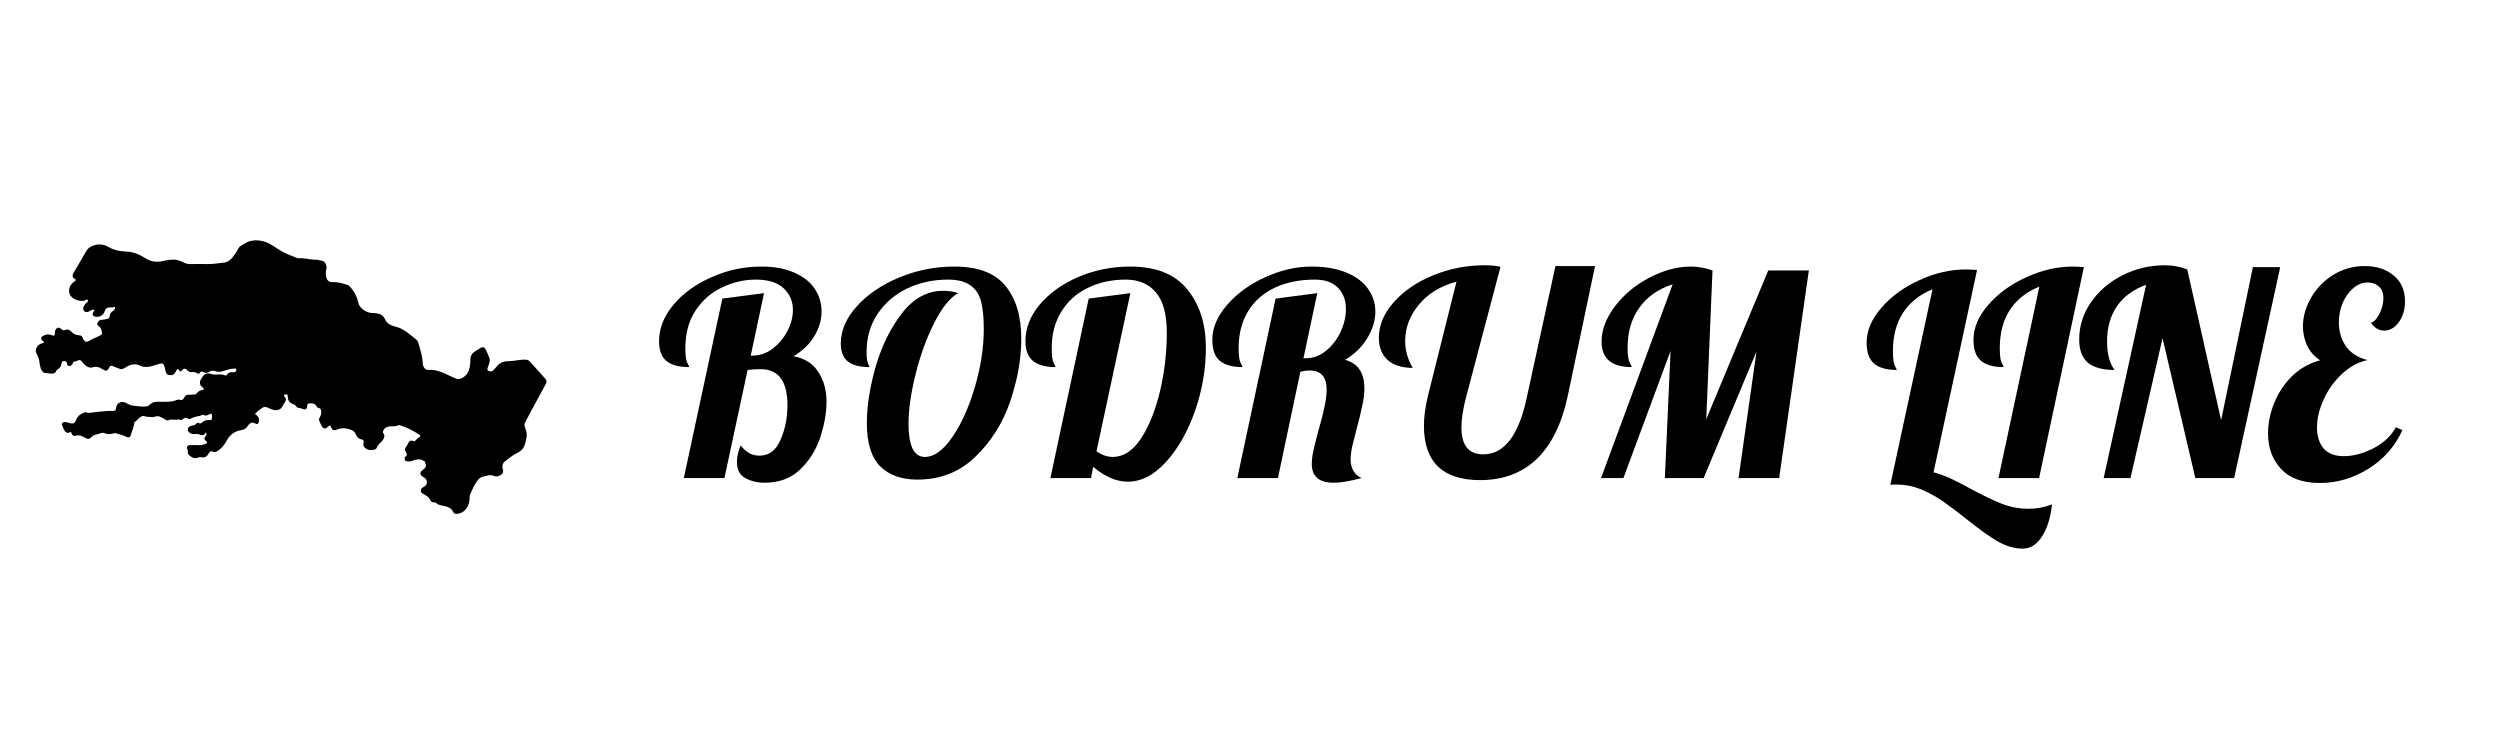 <svg xmlns="http://www.w3.org/2000/svg" xmlns:xlink="http://www.w3.org/1999/xlink" width="200" zoomAndPan="magnify" viewBox="0 0 150 45" height="60" preserveAspectRatio="xMidYMid meet" version="1.0"><defs><g/><clipPath id="665cbb1913"><path d="M 2.066 14.359 L 32.816 14.359 L 32.816 30.859 L 2.066 30.859 Z M 2.066 14.359 " clip-rule="nonzero"/></clipPath></defs><g clip-path="url(#665cbb1913)"><path fill="#000000" d="M 12.363 25.93 C 12.258 26.117 12.129 26.152 11.957 26.066 C 11.875 26.027 11.785 26.043 11.695 26.043 C 11.613 26.043 11.531 26.047 11.449 26.008 C 11.34 25.957 11.254 25.871 11.266 25.754 C 11.277 25.637 11.375 25.57 11.5 25.543 C 11.602 25.523 11.719 25.508 11.793 25.406 C 11.824 25.363 11.871 25.359 11.914 25.383 C 11.996 25.434 12.074 25.395 12.129 25.344 C 12.258 25.223 12.41 25.191 12.574 25.203 C 12.629 25.207 12.703 25.211 12.711 25.137 C 12.715 25.039 12.742 24.93 12.688 24.84 C 12.66 24.793 12.605 24.836 12.566 24.855 C 12.457 24.91 12.355 24.977 12.223 24.898 C 12.148 24.852 12.078 24.941 12.004 24.953 C 11.816 24.977 11.633 25.023 11.461 25.109 C 11.41 25.133 11.348 25.172 11.309 25.133 C 11.176 25.004 11.07 25.09 10.961 25.156 C 10.891 25.199 10.82 25.227 10.742 25.168 C 10.734 25.16 10.719 25.156 10.711 25.16 C 10.527 25.234 10.328 25.121 10.141 25.203 C 10.055 25.242 9.969 25.223 9.891 25.16 C 9.809 25.094 9.707 25.062 9.617 25.012 C 9.426 24.906 9.25 25.055 9.066 25.023 C 8.934 25 8.801 25.031 8.672 24.969 C 8.617 24.938 8.555 24.961 8.496 24.984 C 8.32 25.051 8.238 25.234 8.078 25.32 C 8.062 25.328 8.055 25.367 8.055 25.395 C 8.039 25.648 7.902 25.863 7.848 26.105 C 7.816 26.234 7.707 26.281 7.582 26.211 C 7.383 26.098 7.156 26.062 6.941 25.992 C 6.902 25.977 6.867 25.992 6.828 26.004 C 6.641 26.047 6.453 26.078 6.262 25.988 C 6.105 25.918 5.961 26.039 5.809 26.062 C 5.68 26.086 5.551 26.145 5.449 26.258 C 5.355 26.363 5.227 26.34 5.113 26.273 C 4.926 26.164 4.75 26.07 4.52 26.148 C 4.43 26.18 4.332 26.117 4.301 26.016 C 4.27 25.914 4.23 25.898 4.145 25.953 C 4.059 26.004 3.973 25.957 3.918 25.898 C 3.812 25.789 3.781 25.629 3.719 25.492 C 3.68 25.414 3.781 25.312 3.891 25.324 C 3.984 25.336 4.078 25.34 4.168 25.379 C 4.352 25.453 4.492 25.398 4.559 25.211 C 4.648 24.961 4.832 24.836 5.062 24.754 C 5.09 24.742 5.133 24.727 5.156 24.738 C 5.355 24.816 5.551 24.738 5.746 24.723 C 6.094 24.695 6.438 24.641 6.789 24.656 C 6.902 24.664 6.953 24.59 6.965 24.477 C 6.996 24.18 7.266 24.035 7.539 24.164 C 7.676 24.227 7.812 24.32 7.953 24.336 C 8.25 24.371 8.547 24.422 8.848 24.375 C 8.891 24.367 8.934 24.324 8.969 24.289 C 9.109 24.16 9.266 24.098 9.453 24.105 C 9.656 24.113 9.855 24.105 10.059 24.105 C 10.258 24.105 10.453 24.062 10.637 23.988 C 10.664 23.973 10.703 23.965 10.734 23.977 C 10.891 24.035 10.992 23.992 11.066 23.828 C 11.113 23.723 11.227 23.668 11.348 23.684 C 11.469 23.695 11.582 23.66 11.699 23.66 C 11.719 23.66 11.754 23.66 11.762 23.648 C 11.867 23.496 12.004 23.406 12.191 23.391 C 12.227 23.391 12.246 23.336 12.207 23.297 C 12.191 23.281 12.18 23.258 12.16 23.242 C 11.98 23.117 11.953 22.949 12.055 22.758 C 12.184 22.523 12.371 22.316 12.668 22.441 C 12.727 22.469 12.785 22.461 12.848 22.469 C 13.066 22.492 13.289 22.422 13.504 22.523 C 13.559 22.551 13.605 22.508 13.633 22.465 C 13.711 22.348 13.82 22.32 13.953 22.332 C 14 22.34 14.055 22.348 14.098 22.316 C 14.141 22.281 14.195 22.246 14.184 22.18 C 14.176 22.098 14.105 22.109 14.055 22.113 C 13.809 22.121 13.586 22.211 13.355 22.273 C 13.219 22.312 13.086 22.332 12.949 22.277 C 12.809 22.223 12.668 22.23 12.551 22.309 C 12.438 22.379 12.34 22.395 12.223 22.332 C 12.137 22.289 12.051 22.254 11.988 22.383 C 11.957 22.445 11.891 22.43 11.836 22.398 C 11.73 22.328 11.613 22.309 11.488 22.328 C 11.387 22.344 11.309 22.281 11.238 22.211 C 11.137 22.098 11.027 22.094 10.934 22.207 C 10.855 22.293 10.809 22.332 10.734 22.203 C 10.68 22.105 10.625 22.141 10.582 22.23 C 10.465 22.48 10.367 22.531 10.152 22.504 C 10.02 22.488 9.973 22.406 9.941 22.297 C 9.91 22.176 9.898 22.055 9.848 21.938 C 9.789 21.797 9.715 21.793 9.586 21.824 C 9.277 21.902 8.98 22.055 8.648 22.008 C 8.586 21.996 8.523 22.008 8.469 21.973 C 8.121 21.762 7.797 21.867 7.492 22.07 C 7.375 22.148 7.266 22.172 7.148 22.117 C 7.027 22.066 6.902 22.023 6.777 21.969 C 6.668 21.922 6.605 21.945 6.551 22.055 C 6.438 22.273 6.359 22.289 6.148 22.152 C 5.961 22.031 5.766 21.965 5.535 22.047 C 5.398 22.094 5.266 22.016 5.148 21.941 C 5.102 21.91 5.07 21.863 5.027 21.824 C 4.938 21.75 4.895 21.605 4.762 21.605 C 4.656 21.605 4.57 21.707 4.449 21.699 C 4.402 21.695 4.379 21.766 4.363 21.812 C 4.324 21.918 4.234 21.961 4.137 21.961 C 4.039 21.961 4.031 21.871 4.016 21.785 C 3.996 21.684 3.918 21.66 3.824 21.664 C 3.73 21.664 3.703 21.715 3.695 21.801 C 3.68 21.949 3.617 22.07 3.48 22.145 C 3.441 22.164 3.398 22.199 3.383 22.234 C 3.32 22.426 3.172 22.43 3.016 22.414 C 2.922 22.406 2.828 22.383 2.727 22.383 C 2.586 22.387 2.449 22.199 2.422 22.023 C 2.414 21.953 2.383 21.887 2.379 21.824 C 2.367 21.586 2.281 21.383 2.176 21.172 C 2.07 20.961 2.254 20.672 2.492 20.609 C 2.547 20.598 2.594 20.566 2.648 20.539 C 2.641 20.477 2.574 20.488 2.543 20.453 C 2.438 20.336 2.445 20.23 2.578 20.156 C 2.746 20.059 2.918 20.031 3.102 20.113 C 3.223 20.168 3.297 20.137 3.297 19.988 C 3.297 19.918 3.293 19.852 3.332 19.789 C 3.422 19.641 3.539 19.613 3.676 19.742 C 3.754 19.82 3.816 19.836 3.922 19.793 C 4.078 19.734 4.207 19.809 4.32 19.934 C 4.426 20.051 4.59 20.117 4.742 20.117 C 4.883 20.117 4.934 20.188 4.969 20.289 C 5.043 20.477 5.176 20.566 5.324 20.465 C 5.551 20.309 5.82 20.246 6.055 20.102 C 6.125 20.055 6.129 20.023 6.117 19.945 C 6.09 19.789 6.055 19.652 5.91 19.562 C 5.844 19.523 5.816 19.441 5.852 19.367 C 5.895 19.27 5.973 19.199 6.082 19.191 C 6.215 19.18 6.344 19.168 6.473 19.121 C 6.543 19.098 6.57 19.062 6.578 18.992 C 6.586 18.855 6.637 18.742 6.762 18.672 C 6.801 18.652 6.828 18.613 6.859 18.582 C 6.902 18.543 6.914 18.488 6.895 18.441 C 6.863 18.371 6.82 18.445 6.781 18.441 C 6.746 18.441 6.715 18.453 6.68 18.449 C 6.492 18.438 6.352 18.449 6.277 18.688 C 6.207 18.926 5.926 19.047 5.727 19.004 C 5.547 18.961 5.508 18.84 5.625 18.688 C 5.641 18.664 5.656 18.641 5.68 18.609 C 5.562 18.539 5.48 18.598 5.391 18.66 C 5.211 18.789 5.008 18.723 4.992 18.531 C 4.984 18.422 5.051 18.328 5.113 18.242 C 5.168 18.164 5.324 18.105 5.273 18.012 C 5.219 17.906 5.109 18.039 5.023 18.047 C 4.656 18.094 4.191 17.902 4.148 17.512 C 4.121 17.238 4.254 17.047 4.453 16.895 C 4.551 16.824 4.613 16.797 4.457 16.711 C 4.336 16.652 4.328 16.523 4.398 16.398 C 4.652 15.961 4.914 15.527 5.164 15.086 C 5.312 14.82 5.559 14.723 5.82 14.676 C 6.039 14.648 6.266 14.676 6.484 14.805 C 6.812 14.996 7.184 15.086 7.562 15.094 C 8 15.102 8.379 15.273 8.742 15.504 C 9.059 15.703 9.391 15.746 9.762 15.664 C 10.172 15.574 10.59 15.5 10.992 15.738 C 11.125 15.816 11.277 15.848 11.438 15.844 C 11.797 15.836 12.152 15.84 12.508 15.844 C 12.82 15.844 13.129 15.785 13.438 15.758 C 13.68 15.738 13.879 15.555 14.027 15.348 C 14.137 15.199 14.234 15.039 14.324 14.875 C 14.379 14.773 14.484 14.738 14.57 14.68 C 14.895 14.453 15.227 14.375 15.648 14.445 C 16.062 14.512 16.359 14.734 16.684 14.945 C 17.051 15.188 17.457 15.336 17.859 15.492 C 17.879 15.496 17.902 15.5 17.926 15.496 C 18.266 15.469 18.594 15.586 18.938 15.582 C 19.066 15.578 19.195 15.633 19.328 15.648 C 19.492 15.664 19.633 15.953 19.586 16.117 C 19.535 16.305 19.531 16.492 19.594 16.684 C 19.648 16.863 19.785 16.938 19.949 16.93 C 20.25 16.91 20.527 16.996 20.809 17.082 C 20.922 17.113 20.996 17.191 21.07 17.281 C 21.285 17.543 21.43 17.828 21.5 18.168 C 21.562 18.473 21.953 18.762 22.293 18.777 C 22.41 18.785 22.527 18.781 22.641 18.805 C 22.848 18.844 23.012 18.953 23.102 19.156 C 23.219 19.418 23.453 19.535 23.699 19.59 C 24.227 19.707 24.594 20.07 24.992 20.391 C 25.102 20.477 25.113 20.633 25.152 20.758 C 25.262 21.113 25.355 21.473 25.371 21.848 C 25.379 22.02 25.539 22.211 25.695 22.195 C 26.188 22.152 26.602 22.375 27.027 22.566 C 27.152 22.625 27.277 22.688 27.406 22.734 C 27.574 22.797 27.91 22.617 28.035 22.406 C 28.176 22.172 28.223 21.906 28.219 21.641 C 28.215 21.352 28.324 21.168 28.566 21.043 C 28.66 20.996 28.742 20.926 28.836 20.875 C 28.961 20.805 29.059 20.812 29.137 20.961 C 29.227 21.141 29.309 21.32 29.371 21.508 C 29.43 21.68 29.328 21.84 29.285 22 C 29.258 22.086 29.203 22.191 29.297 22.246 C 29.391 22.301 29.512 22.309 29.602 22.207 C 29.66 22.145 29.73 22.09 29.777 22.023 C 29.98 21.719 30.293 21.664 30.609 21.664 C 30.922 21.66 31.223 21.559 31.539 21.582 C 31.637 21.59 31.719 21.609 31.789 21.688 C 32.098 22.035 32.41 22.383 32.723 22.727 C 32.816 22.832 32.805 22.938 32.738 23.055 C 32.43 23.617 32.125 24.184 31.82 24.75 C 31.711 24.953 31.609 25.164 31.5 25.363 C 31.426 25.5 31.504 25.664 31.547 25.781 C 31.66 26.086 31.578 26.348 31.5 26.637 C 31.426 26.926 31.242 27.082 30.996 27.199 C 30.742 27.32 30.535 27.512 30.309 27.672 C 30.164 27.77 30.117 27.969 30.164 28.133 C 30.191 28.238 30.219 28.359 30.125 28.438 C 29.988 28.547 29.816 28.633 29.648 28.559 C 29.41 28.453 29.207 28.551 28.988 28.598 C 28.742 28.648 28.637 28.84 28.523 29.023 C 28.398 29.23 28.301 29.453 28.203 29.676 C 28.172 29.746 28.18 29.82 28.18 29.891 C 28.168 30.199 28.07 30.469 27.832 30.668 C 27.703 30.773 27.551 30.828 27.387 30.832 C 27.301 30.836 27.227 30.801 27.191 30.723 C 27.082 30.461 26.848 30.406 26.613 30.355 C 26.453 30.316 26.285 30.297 26.156 30.176 C 26.117 30.137 26.066 30.141 26.016 30.141 C 25.934 30.141 25.855 30.105 25.832 30.039 C 25.746 29.816 25.559 29.723 25.367 29.621 C 25.207 29.535 25.203 29.371 25.355 29.254 C 25.414 29.203 25.496 29.18 25.547 29.121 C 25.668 28.988 25.617 28.758 25.457 28.652 C 25.43 28.633 25.395 28.625 25.367 28.605 C 25.18 28.48 25.176 28.34 25.355 28.203 C 25.586 28.023 25.598 27.98 25.496 27.715 C 25.477 27.664 25.445 27.664 25.41 27.645 C 25.164 27.504 24.934 27.566 24.695 27.668 C 24.621 27.699 24.52 27.68 24.43 27.68 C 24.371 27.68 24.316 27.66 24.297 27.598 C 24.277 27.527 24.258 27.445 24.332 27.395 C 24.445 27.312 24.422 27.223 24.355 27.133 C 24.27 27.012 24.281 26.906 24.375 26.793 C 24.418 26.742 24.449 26.68 24.477 26.621 C 24.539 26.461 24.645 26.398 24.805 26.465 C 24.879 26.5 24.91 26.449 24.949 26.414 C 25.012 26.355 25.062 26.277 25.133 26.246 C 25.273 26.18 25.219 26.113 25.141 26.066 C 24.773 25.836 24.391 25.629 23.973 25.508 C 23.957 25.504 23.934 25.492 23.922 25.5 C 23.711 25.633 23.469 25.539 23.25 25.609 C 23.148 25.641 23.074 25.695 23.023 25.793 C 22.98 25.867 22.945 25.922 23.012 26.016 C 23.109 26.156 23.047 26.301 22.957 26.422 C 22.84 26.578 22.668 26.672 22.598 26.879 C 22.555 27.016 22.176 27.039 22.012 26.949 C 21.859 26.867 21.77 26.75 21.812 26.566 C 21.844 26.445 21.812 26.383 21.691 26.363 C 21.512 26.332 21.418 26.219 21.344 26.047 C 21.238 25.789 20.98 25.758 20.75 25.707 C 20.555 25.668 20.363 25.715 20.18 25.789 C 20.027 25.848 19.922 25.801 19.875 25.645 C 19.832 25.504 19.781 25.504 19.684 25.598 C 19.512 25.766 19.387 25.742 19.281 25.523 C 19.242 25.449 19.215 25.367 19.176 25.293 C 19.129 25.211 19.129 25.137 19.18 25.055 C 19.246 24.953 19.277 24.84 19.273 24.715 C 19.27 24.59 19.238 24.492 19.098 24.473 C 19.051 24.465 19.02 24.434 19 24.391 C 18.91 24.191 18.734 24.195 18.559 24.203 C 18.473 24.207 18.418 24.258 18.43 24.359 C 18.441 24.52 18.328 24.605 18.18 24.547 C 18.086 24.512 17.996 24.465 17.895 24.469 C 17.863 24.469 17.816 24.449 17.805 24.426 C 17.738 24.285 17.598 24.258 17.477 24.195 C 17.312 24.113 17.27 23.953 17.266 23.781 C 17.262 23.691 17.23 23.637 17.137 23.66 C 17.055 23.68 16.996 23.723 17.078 23.812 C 17.188 23.93 17.168 24.051 17.074 24.164 C 16.973 24.285 16.949 24.465 16.789 24.551 C 16.645 24.625 16.5 24.629 16.352 24.578 C 16.25 24.543 16.148 24.492 16.047 24.453 C 15.922 24.402 15.852 24.395 15.715 24.484 C 15.559 24.586 15.43 24.699 15.293 24.836 C 15.453 24.93 15.559 25.055 15.543 25.258 C 15.531 25.395 15.445 25.488 15.34 25.422 C 15.082 25.25 14.93 25.457 14.836 25.598 C 14.711 25.781 14.535 25.793 14.375 25.828 C 14.016 25.91 13.777 26.121 13.602 26.438 C 13.457 26.699 13.281 26.926 13.02 27.078 C 12.941 27.121 12.871 27.152 12.785 27.105 C 12.668 27.039 12.586 27.082 12.527 27.195 C 12.406 27.418 12.273 27.48 12.035 27.43 C 11.992 27.418 11.961 27.426 11.922 27.441 C 11.699 27.551 11.512 27.465 11.348 27.309 C 11.293 27.254 11.238 27.18 11.27 27.094 C 11.289 27.035 11.262 27 11.238 26.957 C 11.18 26.836 11.242 26.715 11.379 26.711 C 11.574 26.703 11.77 26.699 11.965 26.711 C 12.098 26.719 12.215 26.672 12.336 26.633 C 12.43 26.602 12.465 26.535 12.367 26.461 C 12.242 26.371 12.234 26.277 12.34 26.168 C 12.395 26.109 12.391 26.039 12.363 25.93 Z M 12.363 25.93 " fill-opacity="1" fill-rule="nonzero"/></g><g fill="#000000" fill-opacity="1"><g transform="translate(39.341, 28.682)"><g><path d="M 6.547 0.281 C 6.098 0.281 5.707 0.188 5.375 0 C 5.039 -0.176 4.875 -0.5 4.875 -0.969 C 4.875 -1.258 4.945 -1.586 5.094 -1.953 C 5.289 -1.723 5.477 -1.562 5.656 -1.469 C 5.832 -1.383 6.023 -1.344 6.234 -1.344 C 6.797 -1.344 7.211 -1.656 7.484 -2.281 C 7.766 -2.914 7.906 -3.613 7.906 -4.375 C 7.906 -5.812 7.367 -6.531 6.297 -6.531 C 5.992 -6.531 5.734 -6.516 5.516 -6.484 L 4.125 0 L 1.688 0 L 4 -10.766 L 6.5 -11.094 L 5.703 -7.344 L 5.797 -7.344 C 6.234 -7.344 6.633 -7.477 7 -7.75 C 7.375 -8.031 7.672 -8.379 7.891 -8.797 C 8.117 -9.223 8.234 -9.648 8.234 -10.078 C 8.234 -10.598 8.051 -11.031 7.688 -11.375 C 7.32 -11.727 6.758 -11.906 6 -11.906 C 5.312 -11.906 4.641 -11.75 3.984 -11.438 C 3.336 -11.133 2.805 -10.672 2.391 -10.047 C 1.984 -9.43 1.781 -8.68 1.781 -7.797 C 1.781 -7.379 1.816 -7.086 1.891 -6.922 C 1.973 -6.766 2.016 -6.676 2.016 -6.656 C 1.41 -6.656 0.957 -6.773 0.656 -7.016 C 0.352 -7.254 0.203 -7.648 0.203 -8.203 C 0.203 -8.973 0.488 -9.703 1.062 -10.391 C 1.633 -11.078 2.395 -11.629 3.344 -12.047 C 4.289 -12.473 5.289 -12.688 6.344 -12.688 C 7.133 -12.688 7.801 -12.562 8.344 -12.312 C 8.883 -12.07 9.285 -11.75 9.547 -11.344 C 9.816 -10.938 9.953 -10.488 9.953 -10 C 9.953 -9.477 9.801 -8.973 9.5 -8.484 C 9.207 -8.004 8.797 -7.613 8.266 -7.312 C 8.93 -7.188 9.426 -6.875 9.75 -6.375 C 10.082 -5.875 10.25 -5.273 10.25 -4.578 C 10.25 -3.941 10.129 -3.242 9.891 -2.484 C 9.648 -1.734 9.25 -1.082 8.688 -0.531 C 8.133 0.008 7.422 0.281 6.547 0.281 Z M 6.547 0.281 "/></g></g></g><g fill="#000000" fill-opacity="1"><g transform="translate(50.183, 28.682)"><g><path d="M 4.859 0.094 C 3.91 0.094 3.164 -0.172 2.625 -0.703 C 2.094 -1.242 1.828 -2.109 1.828 -3.297 C 1.828 -4.305 2.004 -5.438 2.359 -6.688 C 2.723 -7.938 3.25 -9.004 3.938 -9.891 C 4.633 -10.785 5.457 -11.234 6.406 -11.234 C 6.75 -11.234 7.047 -11.188 7.297 -11.094 C 6.797 -10.801 6.316 -10.195 5.859 -9.281 C 5.398 -8.375 5.031 -7.352 4.75 -6.219 C 4.469 -5.094 4.328 -4.098 4.328 -3.234 C 4.328 -2.617 4.406 -2.133 4.562 -1.781 C 4.727 -1.438 4.977 -1.266 5.312 -1.266 C 5.863 -1.266 6.41 -1.66 6.953 -2.453 C 7.504 -3.254 7.957 -4.258 8.312 -5.469 C 8.664 -6.676 8.844 -7.836 8.844 -8.953 C 8.844 -9.648 8.785 -10.207 8.672 -10.625 C 8.555 -11.051 8.336 -11.367 8.016 -11.578 C 7.703 -11.797 7.258 -11.906 6.688 -11.906 C 5.812 -11.906 5 -11.727 4.25 -11.375 C 3.508 -11.02 2.914 -10.508 2.469 -9.844 C 2.031 -9.188 1.812 -8.426 1.812 -7.562 C 1.812 -7.258 1.836 -7.035 1.891 -6.891 C 1.953 -6.754 1.984 -6.676 1.984 -6.656 C 1.422 -6.656 0.992 -6.766 0.703 -6.984 C 0.41 -7.211 0.266 -7.578 0.266 -8.078 C 0.266 -8.848 0.582 -9.586 1.219 -10.297 C 1.863 -11.016 2.711 -11.594 3.766 -12.031 C 4.816 -12.469 5.926 -12.688 7.094 -12.688 C 8.5 -12.688 9.516 -12.301 10.141 -11.531 C 10.773 -10.77 11.094 -9.711 11.094 -8.359 C 11.094 -7.148 10.867 -5.891 10.422 -4.578 C 9.973 -3.273 9.273 -2.172 8.328 -1.266 C 7.391 -0.359 6.234 0.094 4.859 0.094 Z M 4.859 0.094 "/></g></g></g><g fill="#000000" fill-opacity="1"><g transform="translate(61.431, 28.682)"><g><path d="M 6.234 0.219 C 5.555 0.219 4.863 -0.078 4.156 -0.672 L 4.031 0 L 1.594 0 L 3.891 -10.766 L 6.391 -11.094 L 4.359 -1.609 C 4.68 -1.379 5.004 -1.266 5.328 -1.266 C 5.973 -1.266 6.539 -1.633 7.031 -2.375 C 7.52 -3.125 7.898 -4.07 8.172 -5.219 C 8.441 -6.375 8.578 -7.539 8.578 -8.719 C 8.578 -9.82 8.359 -10.629 7.922 -11.141 C 7.492 -11.648 6.891 -11.906 6.109 -11.906 C 5.266 -11.906 4.504 -11.738 3.828 -11.406 C 3.16 -11.082 2.633 -10.609 2.25 -9.984 C 1.863 -9.359 1.672 -8.629 1.672 -7.797 C 1.672 -7.379 1.707 -7.086 1.781 -6.922 C 1.863 -6.766 1.906 -6.676 1.906 -6.656 C 1.32 -6.656 0.875 -6.773 0.562 -7.016 C 0.25 -7.266 0.094 -7.664 0.094 -8.219 C 0.094 -8.988 0.379 -9.719 0.953 -10.406 C 1.535 -11.094 2.305 -11.645 3.266 -12.062 C 4.234 -12.477 5.273 -12.688 6.391 -12.688 C 7.941 -12.688 9.082 -12.227 9.812 -11.312 C 10.551 -10.406 10.922 -9.238 10.922 -7.812 C 10.922 -6.531 10.703 -5.266 10.266 -4.016 C 9.828 -2.773 9.25 -1.758 8.531 -0.969 C 7.812 -0.176 7.047 0.219 6.234 0.219 Z M 6.234 0.219 "/></g></g></g><g fill="#000000" fill-opacity="1"><g transform="translate(72.646, 28.682)"><g><path d="M 7.375 0.281 C 6.5 0.281 6.062 -0.094 6.062 -0.844 C 6.062 -1.094 6.098 -1.379 6.172 -1.703 C 6.242 -2.023 6.348 -2.438 6.484 -2.938 C 6.641 -3.469 6.754 -3.922 6.828 -4.297 C 6.91 -4.672 6.953 -5.004 6.953 -5.297 C 6.953 -6.066 6.613 -6.453 5.938 -6.453 C 5.758 -6.453 5.57 -6.426 5.375 -6.375 L 4.031 0 L 1.594 0 L 3.891 -10.766 L 6.391 -11.094 L 5.562 -7.188 L 5.703 -7.188 C 6.141 -7.188 6.547 -7.336 6.922 -7.641 C 7.297 -7.953 7.586 -8.332 7.797 -8.781 C 8.004 -9.238 8.109 -9.691 8.109 -10.141 C 8.109 -10.66 7.953 -11.082 7.641 -11.406 C 7.328 -11.738 6.863 -11.906 6.25 -11.906 C 5.332 -11.906 4.531 -11.742 3.844 -11.422 C 3.156 -11.098 2.617 -10.625 2.234 -10 C 1.859 -9.375 1.672 -8.641 1.672 -7.797 C 1.672 -7.379 1.707 -7.086 1.781 -6.922 C 1.863 -6.766 1.906 -6.676 1.906 -6.656 C 1.301 -6.656 0.848 -6.781 0.547 -7.031 C 0.242 -7.281 0.094 -7.703 0.094 -8.297 C 0.094 -9.016 0.391 -9.711 0.984 -10.391 C 1.578 -11.078 2.336 -11.629 3.266 -12.047 C 4.191 -12.473 5.117 -12.688 6.047 -12.688 C 6.891 -12.688 7.598 -12.562 8.172 -12.312 C 8.742 -12.07 9.172 -11.742 9.453 -11.328 C 9.734 -10.922 9.875 -10.473 9.875 -9.984 C 9.875 -9.453 9.711 -8.922 9.391 -8.391 C 9.066 -7.859 8.625 -7.426 8.062 -7.094 C 8.488 -6.969 8.785 -6.758 8.953 -6.469 C 9.129 -6.188 9.219 -5.828 9.219 -5.391 C 9.219 -5.066 9.176 -4.723 9.094 -4.359 C 9.02 -3.992 8.91 -3.539 8.766 -3 C 8.672 -2.645 8.582 -2.297 8.5 -1.953 C 8.426 -1.617 8.391 -1.336 8.391 -1.109 C 8.391 -0.859 8.445 -0.629 8.562 -0.422 C 8.688 -0.223 8.848 -0.082 9.047 0 C 8.359 0.188 7.801 0.281 7.375 0.281 Z M 7.375 0.281 "/></g></g></g><g fill="#000000" fill-opacity="1"><g transform="translate(82.811, 28.682)"><g><path d="M 6 0.125 C 4.883 0.125 4.039 -0.145 3.469 -0.688 C 2.906 -1.238 2.625 -2.051 2.625 -3.125 C 2.625 -3.656 2.703 -4.25 2.859 -4.906 L 4.578 -11.781 C 3.609 -11.52 2.852 -11.055 2.312 -10.391 C 1.77 -9.734 1.5 -9.008 1.5 -8.219 C 1.5 -7.664 1.648 -7.129 1.953 -6.609 C 1.305 -6.609 0.805 -6.766 0.453 -7.078 C 0.098 -7.398 -0.078 -7.848 -0.078 -8.422 C -0.078 -9.16 0.211 -9.863 0.797 -10.531 C 1.391 -11.207 2.176 -11.75 3.156 -12.156 C 4.145 -12.562 5.188 -12.766 6.281 -12.766 C 6.664 -12.766 6.977 -12.734 7.219 -12.672 L 5.156 -4.859 C 4.969 -4.148 4.875 -3.539 4.875 -3.031 C 4.875 -1.957 5.312 -1.422 6.188 -1.422 C 7.457 -1.422 8.332 -2.582 8.812 -4.906 L 10.516 -12.719 L 12.891 -12.719 L 11.25 -4.906 C 10.895 -3.25 10.273 -1.992 9.391 -1.141 C 8.504 -0.297 7.375 0.125 6 0.125 Z M 6 0.125 "/></g></g></g><g fill="#000000" fill-opacity="1"><g transform="translate(94.922, 28.682)"><g><path d="M 5.438 -11.625 C 4.57 -11.344 3.906 -10.875 3.438 -10.219 C 2.969 -9.57 2.734 -8.77 2.734 -7.812 C 2.734 -7.383 2.773 -7.094 2.859 -6.938 C 2.941 -6.781 2.984 -6.688 2.984 -6.656 C 1.773 -6.656 1.172 -7.164 1.172 -8.188 C 1.172 -8.883 1.438 -9.586 1.969 -10.297 C 2.508 -11.004 3.195 -11.578 4.031 -12.016 C 4.875 -12.461 5.711 -12.688 6.547 -12.688 C 6.961 -12.688 7.391 -12.609 7.828 -12.453 L 7.453 -3.531 L 11.172 -12.453 L 13.609 -12.453 L 11.828 0 L 9.391 0 L 10.469 -7.594 L 7.297 0 L 4.969 0 L 5.312 -7.625 L 2.484 0 L 1.141 0 Z M 5.438 -11.625 "/></g></g></g><g fill="#000000" fill-opacity="1"><g transform="translate(108.234, 28.682)"><g/></g></g><g fill="#000000" fill-opacity="1"><g transform="translate(111.904, 28.682)"><g><path d="M 9.453 4.234 C 8.953 4.234 8.453 4.086 7.953 3.797 C 7.461 3.516 6.844 3.07 6.094 2.469 C 5.531 2.02 5.047 1.656 4.641 1.375 C 4.242 1.102 3.812 0.867 3.344 0.672 C 2.875 0.484 2.395 0.391 1.906 0.391 C 1.738 0.391 1.609 0.395 1.516 0.406 L 4.047 -11.328 C 3.285 -11.016 2.695 -10.547 2.281 -9.922 C 1.875 -9.297 1.672 -8.531 1.672 -7.625 C 1.672 -7.207 1.707 -6.914 1.781 -6.75 C 1.863 -6.594 1.906 -6.504 1.906 -6.484 C 1.301 -6.484 0.848 -6.609 0.547 -6.859 C 0.242 -7.117 0.094 -7.539 0.094 -8.125 C 0.094 -8.844 0.391 -9.539 0.984 -10.219 C 1.578 -10.906 2.336 -11.457 3.266 -11.875 C 4.191 -12.301 5.117 -12.516 6.047 -12.516 C 6.203 -12.516 6.426 -12.504 6.719 -12.484 L 4.109 -0.344 C 4.422 -0.258 4.742 -0.145 5.078 0 C 5.41 0.156 5.816 0.363 6.297 0.625 C 7.023 1.02 7.648 1.32 8.172 1.531 C 8.691 1.738 9.234 1.844 9.797 1.844 C 10.305 1.844 10.781 1.754 11.219 1.578 C 11.125 2.398 10.922 3.047 10.609 3.516 C 10.305 3.992 9.922 4.234 9.453 4.234 Z M 9.453 4.234 "/></g></g></g><g fill="#000000" fill-opacity="1"><g transform="translate(118.315, 28.682)"><g><path d="M 4.047 -11.484 C 3.285 -11.18 2.695 -10.719 2.281 -10.094 C 1.875 -9.469 1.672 -8.703 1.672 -7.797 C 1.672 -7.379 1.707 -7.086 1.781 -6.922 C 1.863 -6.766 1.906 -6.676 1.906 -6.656 C 1.301 -6.656 0.848 -6.781 0.547 -7.031 C 0.242 -7.281 0.094 -7.703 0.094 -8.297 C 0.094 -9.016 0.391 -9.711 0.984 -10.391 C 1.578 -11.078 2.336 -11.629 3.266 -12.047 C 4.191 -12.473 5.117 -12.688 6.047 -12.688 C 6.203 -12.688 6.426 -12.676 6.719 -12.656 L 4.031 0 L 1.594 0 Z M 4.047 -11.484 "/></g></g></g><g fill="#000000" fill-opacity="1"><g transform="translate(124.658, 28.682)"><g><path d="M 4.109 -11.594 C 3.348 -11.32 2.766 -10.895 2.359 -10.312 C 1.961 -9.727 1.766 -9.023 1.766 -8.203 C 1.766 -7.848 1.801 -7.52 1.875 -7.219 C 1.957 -6.914 2.07 -6.672 2.219 -6.484 C 1.5 -6.484 0.961 -6.629 0.609 -6.922 C 0.266 -7.223 0.094 -7.688 0.094 -8.312 C 0.094 -9.102 0.32 -9.836 0.781 -10.516 C 1.25 -11.203 1.879 -11.75 2.672 -12.156 C 3.461 -12.562 4.32 -12.766 5.25 -12.766 C 5.508 -12.766 5.734 -12.742 5.922 -12.703 C 6.109 -12.672 6.328 -12.609 6.578 -12.516 L 8.609 -3.469 L 10.516 -12.656 L 12.156 -12.656 L 9.391 0 L 7.062 0 L 5.094 -8.391 L 3.172 0 L 1.562 0 Z M 4.109 -11.594 "/></g></g></g><g fill="#000000" fill-opacity="1"><g transform="translate(135.957, 28.682)"><g><path d="M 3.234 0.297 C 2.203 0.297 1.426 0.016 0.906 -0.547 C 0.383 -1.109 0.125 -1.816 0.125 -2.672 C 0.125 -3.285 0.25 -3.898 0.5 -4.516 C 0.75 -5.129 1.109 -5.664 1.578 -6.125 C 2.055 -6.582 2.613 -6.895 3.25 -7.062 C 2.895 -7.301 2.633 -7.598 2.469 -7.953 C 2.301 -8.316 2.219 -8.695 2.219 -9.094 C 2.219 -9.676 2.379 -10.25 2.703 -10.812 C 3.023 -11.375 3.469 -11.832 4.031 -12.188 C 4.602 -12.539 5.234 -12.719 5.922 -12.719 C 6.629 -12.719 7.207 -12.531 7.656 -12.156 C 8.113 -11.789 8.344 -11.273 8.344 -10.609 C 8.344 -10.109 8.219 -9.688 7.969 -9.344 C 7.719 -9.008 7.426 -8.844 7.094 -8.844 C 6.789 -8.844 6.523 -9 6.297 -9.312 C 6.492 -9.375 6.664 -9.555 6.812 -9.859 C 6.969 -10.172 7.047 -10.477 7.047 -10.781 C 7.047 -11.102 6.953 -11.344 6.766 -11.5 C 6.586 -11.656 6.367 -11.734 6.109 -11.734 C 5.785 -11.734 5.488 -11.613 5.219 -11.375 C 4.957 -11.145 4.75 -10.848 4.594 -10.484 C 4.445 -10.117 4.375 -9.738 4.375 -9.344 C 4.375 -8.801 4.516 -8.32 4.797 -7.906 C 5.086 -7.5 5.52 -7.223 6.094 -7.078 C 5.52 -6.953 5 -6.664 4.531 -6.219 C 4.07 -5.781 3.711 -5.27 3.453 -4.688 C 3.191 -4.113 3.062 -3.562 3.062 -3.031 C 3.062 -2.52 3.191 -2.102 3.453 -1.781 C 3.723 -1.469 4.129 -1.312 4.672 -1.312 C 5.234 -1.312 5.82 -1.469 6.438 -1.781 C 7.051 -2.094 7.504 -2.516 7.797 -3.047 L 8.188 -2.875 C 7.75 -1.906 7.07 -1.133 6.156 -0.562 C 5.238 0.008 4.266 0.297 3.234 0.297 Z M 3.234 0.297 "/></g></g></g></svg>